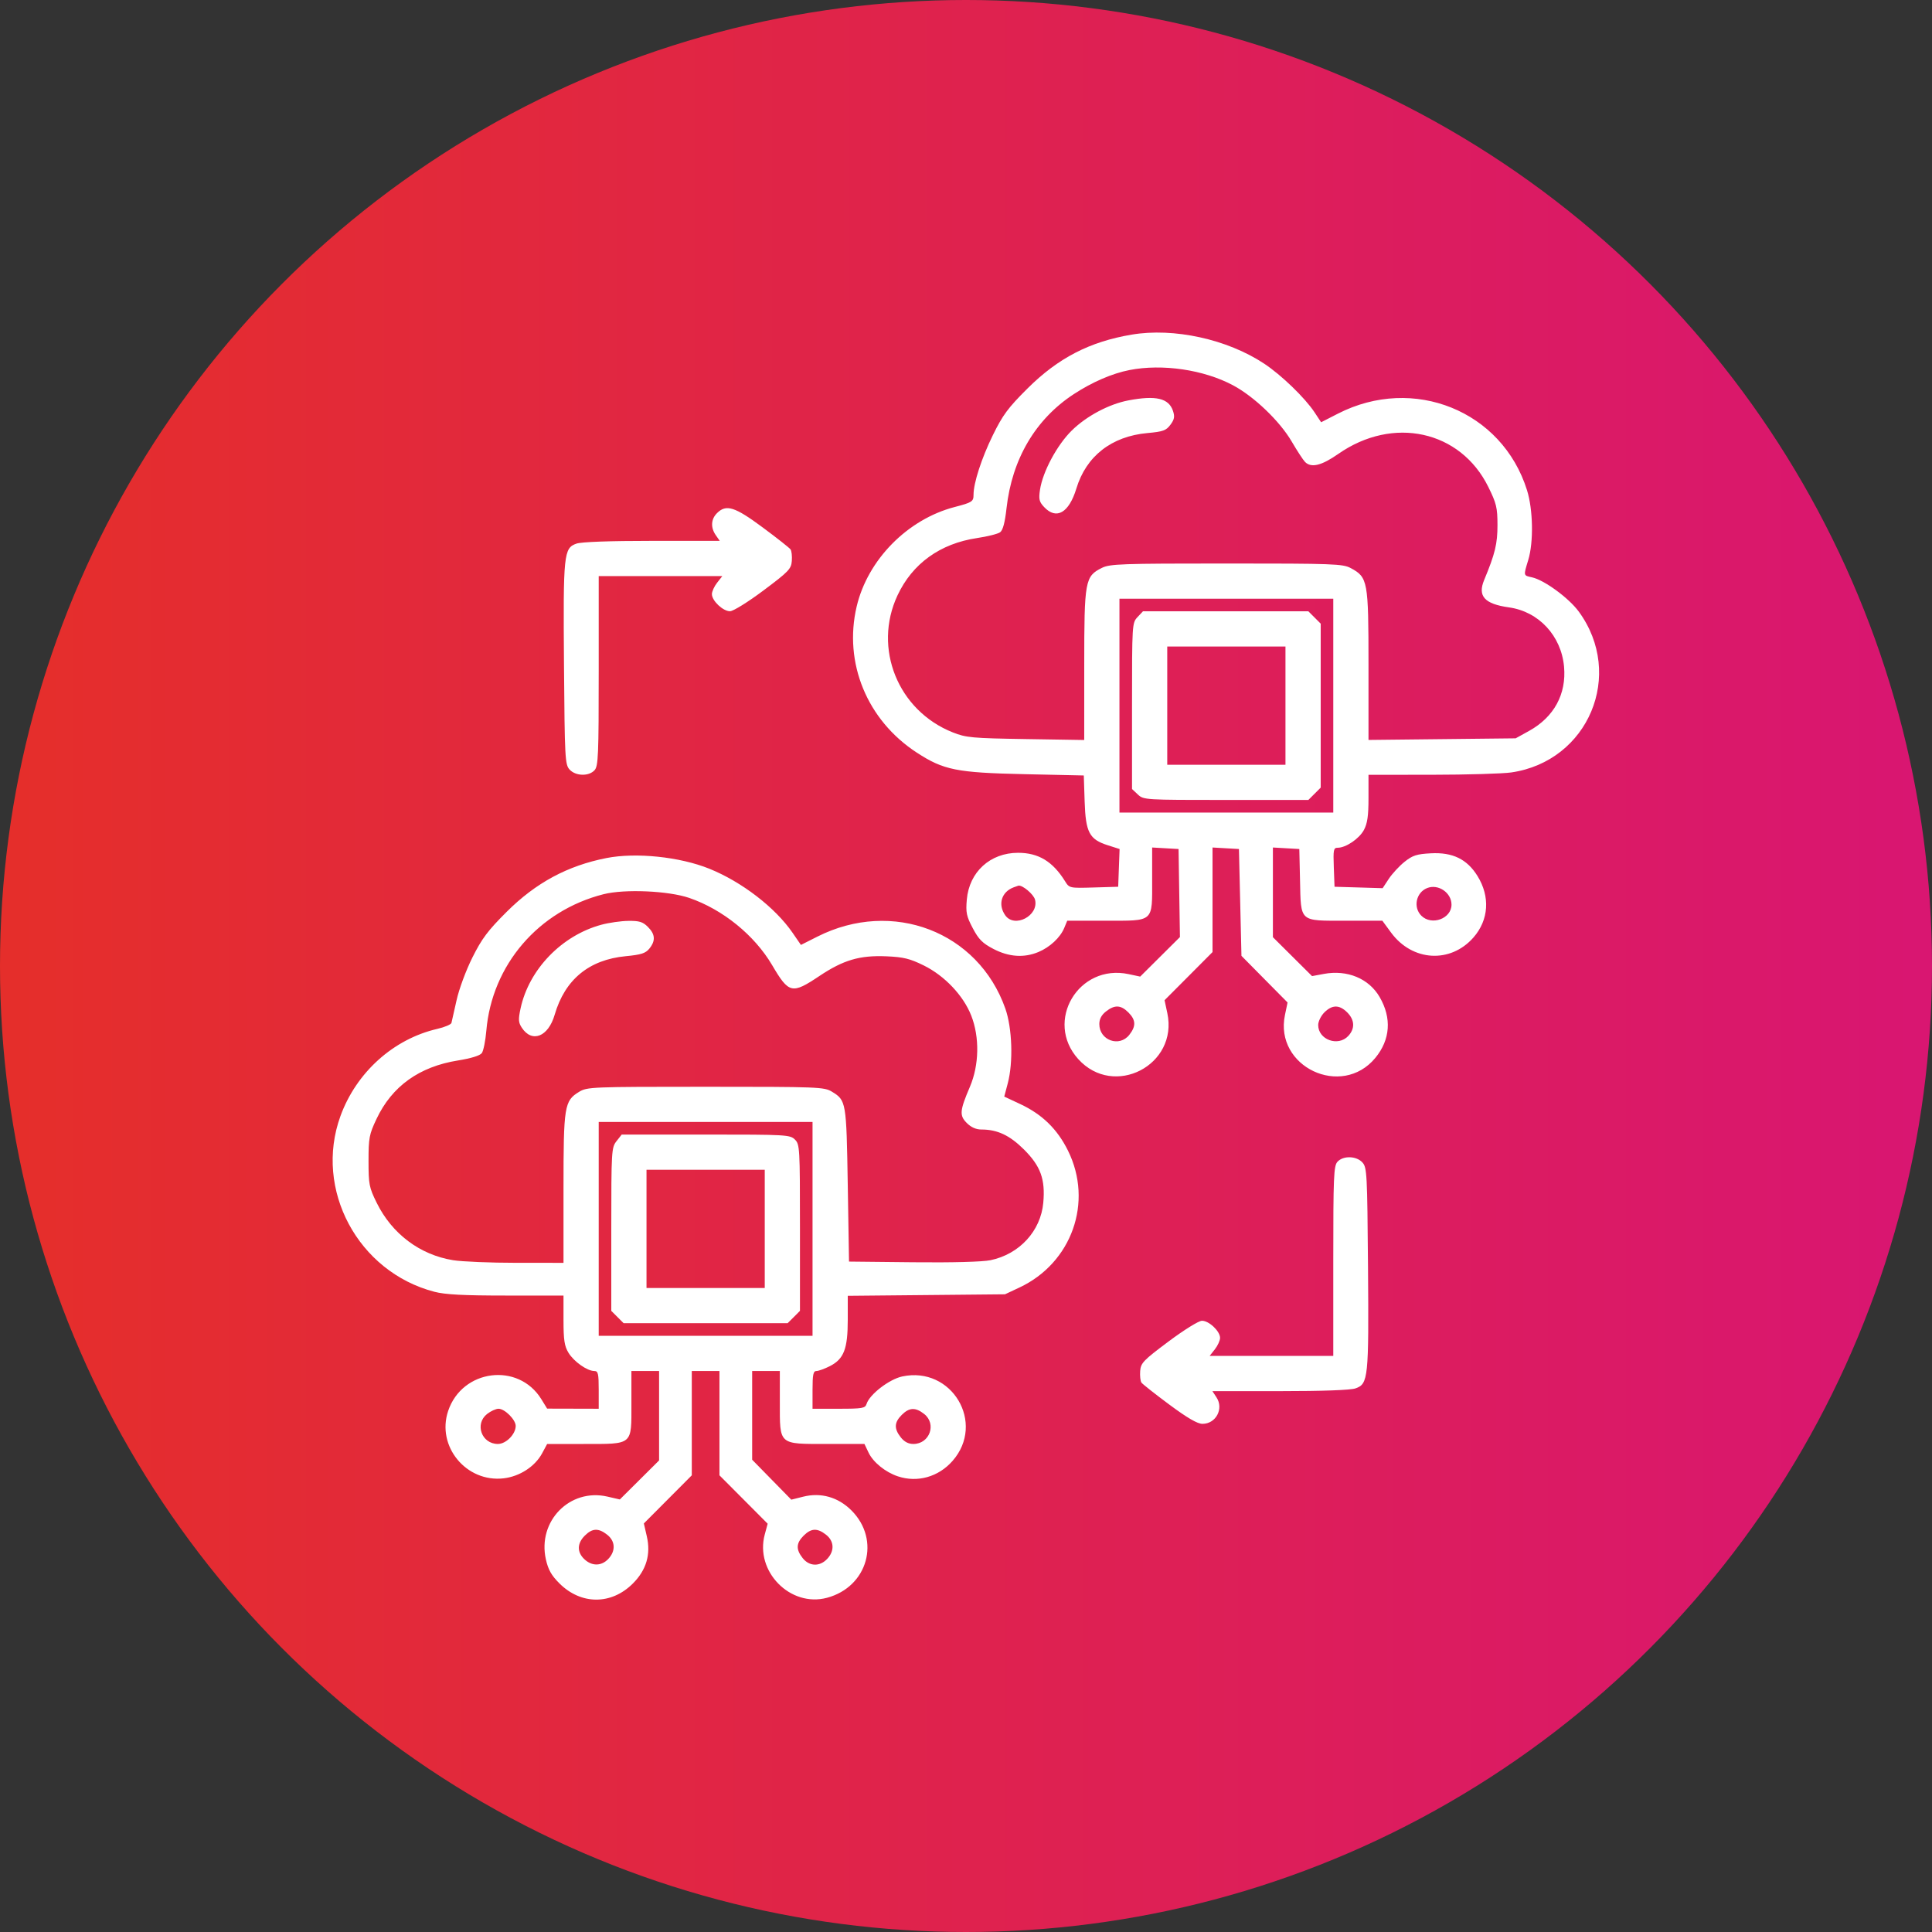 <svg width="120" height="120" viewBox="0 0 120 120" fill="none" xmlns="http://www.w3.org/2000/svg">
<rect x="0" y="0" width="120" height="120" fill="#333333" stroke="none"/>
<circle cx="60" cy="60" r="60" fill="url(#paint0_linear_214_3798)"/>
<g clip-path="url(#clip0_214_3798)">
<path fill-rule="evenodd" clip-rule="evenodd" d="M70.286 20.785C67.677 21.225 65.721 22.237 63.815 24.134C62.613 25.33 62.283 25.775 61.667 27.031C60.967 28.459 60.468 29.995 60.468 30.727C60.468 31.153 60.384 31.208 59.297 31.491C56.367 32.254 53.894 34.764 53.209 37.671C52.386 41.164 53.854 44.734 56.942 46.745C58.608 47.831 59.419 47.993 63.619 48.085L67.316 48.166L67.369 49.775C67.432 51.705 67.659 52.135 68.805 52.5L69.54 52.734L69.496 53.906L69.453 55.078L67.937 55.123C66.427 55.167 66.419 55.166 66.15 54.732C65.387 53.505 64.501 52.969 63.234 52.969C61.503 52.969 60.2 54.158 60.05 55.874C59.98 56.678 60.028 56.907 60.42 57.651C60.786 58.346 61.025 58.586 61.703 58.94C62.66 59.44 63.604 59.505 64.497 59.132C65.211 58.834 65.853 58.236 66.101 57.638L66.288 57.187H68.666C71.707 57.187 71.562 57.315 71.562 54.628V52.64L72.382 52.687L73.203 52.734L73.245 55.469L73.288 58.203L72.053 59.431L70.819 60.658L70.102 60.505C66.988 59.841 64.854 63.437 66.971 65.781C69.185 68.232 73.198 66.159 72.504 62.923L72.333 62.125L73.823 60.63L75.312 59.135V55.887V52.64L76.132 52.687L76.953 52.734L77.031 56.052L77.109 59.369L78.541 60.818L79.973 62.266L79.81 63.047C79.142 66.258 83.334 68.243 85.425 65.707C86.357 64.576 86.452 63.236 85.692 61.928C85.025 60.777 83.681 60.22 82.229 60.491L81.494 60.628L80.278 59.419L79.062 58.21V55.425V52.64L79.882 52.687L80.703 52.734L80.747 54.681C80.806 57.303 80.676 57.187 83.579 57.187H85.86L86.406 57.93C87.723 59.717 90.09 59.856 91.518 58.23C92.472 57.143 92.567 55.697 91.77 54.41C91.122 53.364 90.228 52.928 88.876 53C87.99 53.047 87.739 53.129 87.235 53.532C86.908 53.794 86.469 54.27 86.259 54.588L85.878 55.167L84.384 55.122L82.89 55.078L82.845 53.867C82.804 52.786 82.829 52.656 83.082 52.656C83.593 52.656 84.424 52.095 84.714 51.553C84.932 51.147 85 50.676 85 49.573V48.125L88.945 48.122C91.115 48.12 93.329 48.055 93.866 47.978C98.666 47.283 100.926 41.892 98.056 37.981C97.439 37.141 95.916 36.026 95.157 35.86C94.612 35.74 94.621 35.777 94.923 34.78C95.259 33.673 95.223 31.652 94.845 30.446C93.303 25.517 87.794 23.288 83.098 25.694L82.057 26.227L81.647 25.607C81.051 24.707 79.592 23.297 78.523 22.589C76.228 21.068 72.91 20.342 70.286 20.785ZM70.156 22.984C69.082 23.194 67.843 23.729 66.698 24.478C64.318 26.034 62.86 28.507 62.517 31.567C62.417 32.462 62.291 32.933 62.118 33.06C61.979 33.161 61.335 33.324 60.687 33.42C58.395 33.761 56.67 35.004 55.745 36.981C54.209 40.264 55.772 44.138 59.179 45.49C60.005 45.818 60.372 45.852 63.711 45.905L67.343 45.963L67.344 41.302C67.344 36.061 67.392 35.796 68.437 35.274C68.934 35.025 69.642 35 76.174 35C82.839 35 83.403 35.021 83.896 35.285C84.959 35.855 85 36.077 85 41.297V45.959L89.57 45.909L94.14 45.859L94.977 45.396C96.523 44.539 97.3 43.111 97.146 41.41C96.972 39.489 95.575 37.985 93.725 37.726C92.207 37.513 91.767 37.028 92.183 36.027C92.862 34.394 93.013 33.772 93.011 32.611C93.01 31.526 92.947 31.267 92.439 30.238C90.708 26.736 86.525 25.818 83.123 28.194C82.081 28.922 81.443 29.077 81.06 28.694C80.944 28.578 80.57 28.006 80.229 27.423C79.487 26.155 77.894 24.629 76.583 23.93C74.766 22.962 72.203 22.584 70.156 22.984ZM70.079 24.871C68.878 25.1 67.479 25.846 66.568 26.742C65.652 27.644 64.764 29.3 64.596 30.421C64.508 31.009 64.546 31.168 64.852 31.493C65.615 32.306 66.394 31.858 66.856 30.34C67.466 28.329 69.042 27.1 71.267 26.898C72.238 26.811 72.431 26.741 72.697 26.383C72.943 26.053 72.975 25.88 72.857 25.524C72.594 24.732 71.795 24.544 70.079 24.871ZM44.531 31.875C44.156 32.25 44.13 32.773 44.462 33.246L44.705 33.594H40.501C37.861 33.594 36.114 33.657 35.806 33.765C35.014 34.041 34.976 34.4 35.03 41.273C35.075 47.108 35.095 47.486 35.376 47.796C35.75 48.209 36.573 48.232 36.929 47.839C37.16 47.584 37.187 46.925 37.187 41.667V35.781H41.027H44.866L44.542 36.193C44.364 36.419 44.218 36.739 44.218 36.903C44.218 37.317 44.911 37.97 45.344 37.964C45.545 37.962 46.458 37.395 47.422 36.673C48.986 35.502 49.144 35.337 49.181 34.842C49.204 34.542 49.168 34.22 49.103 34.126C49.038 34.032 48.258 33.416 47.371 32.759C45.632 31.468 45.102 31.304 44.531 31.875ZM69.531 43.828V50.469H76.172H82.812V43.828V37.187H76.172H69.531V43.828ZM70.652 38.33C70.317 38.687 70.312 38.769 70.312 43.85V49.008L70.674 49.348C71.03 49.682 71.114 49.687 76.15 49.687H81.264L81.647 49.304L82.031 48.92V43.828V38.736L81.647 38.352L81.264 37.969H76.128H70.992L70.652 38.33ZM72.5 43.828V47.5H76.172H79.843V43.828V40.156H76.172H72.5V43.828ZM37.668 53.295C35.253 53.769 33.283 54.83 31.472 56.634C30.304 57.798 29.928 58.298 29.342 59.472C28.943 60.269 28.51 61.439 28.358 62.128C28.209 62.805 28.066 63.439 28.04 63.536C28.014 63.633 27.618 63.8 27.16 63.906C24.433 64.536 22.13 66.611 21.145 69.324C19.492 73.878 22.232 78.998 26.985 80.236C27.649 80.409 28.789 80.469 31.439 80.469H35L35 81.992C35.001 83.237 35.058 83.609 35.311 84.025C35.645 84.573 36.47 85.155 36.914 85.156C37.15 85.156 37.187 85.316 37.187 86.328V87.5L35.586 87.496L33.984 87.492L33.624 86.907C32.199 84.594 28.706 85.037 27.834 87.64C27.098 89.837 28.966 92.096 31.289 91.821C32.284 91.703 33.23 91.087 33.672 90.268L33.984 89.688L36.254 89.688C39.342 89.687 39.218 89.791 39.218 87.178V85.156H40.078H40.937V87.933V90.71L39.718 91.922L38.499 93.134L37.726 92.956C35.395 92.42 33.374 94.481 33.905 96.855C34.049 97.495 34.248 97.85 34.742 98.343C36.088 99.687 37.968 99.693 39.306 98.357C40.146 97.518 40.434 96.546 40.175 95.424L39.991 94.624L41.48 93.129L42.968 91.635V88.395V85.156H43.828H44.687V88.395V91.635L46.184 93.137L47.681 94.64L47.499 95.314C46.882 97.607 49.089 99.85 51.364 99.242C53.9 98.564 54.718 95.648 52.886 93.816C52.059 92.988 50.987 92.684 49.881 92.963L49.149 93.147L47.934 91.907L46.718 90.666V87.911V85.156H47.578H48.437V87.109C48.437 89.775 48.337 89.687 51.377 89.687H53.692L53.945 90.219C54.234 90.825 54.988 91.437 55.765 91.697C56.981 92.104 58.291 91.736 59.164 90.741C61.233 88.384 59.117 84.835 56.037 85.495C55.229 85.669 54.012 86.607 53.823 87.202C53.738 87.47 53.565 87.5 52.099 87.5H50.468V86.328C50.468 85.377 50.514 85.156 50.709 85.156C50.841 85.156 51.218 85.019 51.547 84.852C52.415 84.408 52.656 83.785 52.656 81.977V80.485L57.539 80.438L62.422 80.391L63.315 79.972C66.573 78.445 67.916 74.666 66.336 71.471C65.674 70.131 64.734 69.214 63.364 68.573L62.376 68.111L62.592 67.297C62.941 65.988 62.872 63.859 62.441 62.639C60.754 57.861 55.431 55.825 50.772 58.174L49.747 58.691L49.222 57.928C48.145 56.366 46.071 54.771 44.06 53.959C42.223 53.217 39.504 52.934 37.668 53.295ZM62.968 55.111C62.204 55.392 61.964 56.174 62.436 56.849C63.013 57.671 64.537 56.875 64.288 55.882C64.204 55.545 63.491 54.949 63.25 55.012C63.224 55.019 63.097 55.063 62.968 55.111ZM88.643 55.159C87.954 55.433 87.76 56.354 88.281 56.875C88.919 57.513 90.156 57.061 90.156 56.189C90.156 55.447 89.331 54.884 88.643 55.159ZM37.487 55.541C33.446 56.565 30.553 59.935 30.206 64.025C30.153 64.649 30.028 65.272 29.927 65.409C29.812 65.566 29.262 65.736 28.448 65.867C26.042 66.252 24.351 67.464 23.389 69.493C22.931 70.46 22.89 70.676 22.89 72.113C22.89 73.562 22.928 73.755 23.396 74.705C24.346 76.635 26.078 77.938 28.139 78.273C28.689 78.362 30.459 78.436 32.07 78.436L35 78.437V73.823C35 68.695 35.051 68.375 35.967 67.817C36.466 67.512 36.737 67.501 43.828 67.501C50.824 67.501 51.195 67.515 51.669 67.805C52.559 68.347 52.571 68.418 52.656 73.594L52.734 78.359L56.718 78.401C59.153 78.427 61.021 78.377 61.522 78.273C63.318 77.9 64.641 76.461 64.8 74.706C64.932 73.247 64.636 72.429 63.603 71.4C62.713 70.514 61.951 70.156 60.951 70.156C60.626 70.156 60.316 70.018 60.054 69.756C59.582 69.284 59.607 68.994 60.244 67.5C60.818 66.154 60.851 64.426 60.328 63.086C59.84 61.837 58.674 60.605 57.374 59.965C56.511 59.54 56.119 59.444 55.057 59.398C53.396 59.328 52.383 59.626 50.888 60.626C49.188 61.762 49.002 61.719 47.959 59.947C46.863 58.085 44.894 56.488 42.812 55.772C41.521 55.328 38.794 55.209 37.487 55.541ZM37.36 57.435C34.894 58.098 32.853 60.21 32.333 62.638C32.186 63.322 32.198 63.509 32.409 63.831C33.041 64.796 34.053 64.4 34.45 63.033C35.087 60.841 36.583 59.608 38.872 59.39C39.826 59.299 40.097 59.211 40.334 58.919C40.727 58.432 40.7 58.029 40.241 57.571C39.927 57.257 39.708 57.189 39.03 57.198C38.575 57.203 37.823 57.31 37.36 57.435ZM68.693 62.824C68.415 63.042 68.281 63.297 68.281 63.605C68.281 64.617 69.524 65.065 70.144 64.276C70.57 63.735 70.553 63.352 70.085 62.883C69.616 62.415 69.233 62.398 68.693 62.824ZM82.258 62.883C82.047 63.094 81.875 63.446 81.875 63.665C81.875 64.577 83.109 65.027 83.744 64.345C84.169 63.888 84.146 63.35 83.679 62.883C83.192 62.397 82.745 62.397 82.258 62.883ZM37.187 76.328V82.969H43.828H50.468V76.328V69.687H43.828H37.187V76.328ZM38.292 70.88C37.98 71.278 37.968 71.47 37.968 76.356V81.42L38.352 81.804L38.736 82.187H43.828H48.92L49.304 81.804L49.687 81.42V76.257C49.687 71.302 49.675 71.081 49.375 70.781C49.075 70.481 48.854 70.469 43.839 70.469H38.616L38.292 70.88ZM83.071 72.161C82.84 72.416 82.812 73.075 82.812 78.333V84.219H78.973H75.133L75.457 83.807C75.635 83.581 75.781 83.261 75.781 83.097C75.781 82.683 75.089 82.03 74.655 82.035C74.454 82.037 73.542 82.603 72.578 83.324C71.011 84.496 70.856 84.658 70.818 85.156C70.796 85.457 70.831 85.78 70.896 85.874C70.962 85.968 71.741 86.583 72.628 87.241C73.754 88.077 74.376 88.437 74.687 88.437C75.523 88.437 76.022 87.5 75.56 86.796L75.305 86.406H79.504C82.14 86.406 83.885 86.343 84.193 86.235C84.986 85.959 85.023 85.6 84.97 78.727C84.924 72.892 84.904 72.513 84.624 72.204C84.25 71.79 83.427 71.768 83.071 72.161ZM40.156 76.328V80H43.828H47.5V76.328V72.656H43.828H40.156V76.328ZM30.255 87.824C29.466 88.445 29.913 89.687 30.926 89.687C31.432 89.687 32.031 89.079 32.031 88.566C32.031 88.18 31.351 87.5 30.965 87.5C30.801 87.5 30.482 87.646 30.255 87.824ZM56.008 87.883C55.54 88.352 55.523 88.735 55.949 89.276C56.167 89.553 56.422 89.687 56.73 89.687C57.742 89.687 58.19 88.445 57.401 87.824C56.86 87.398 56.477 87.415 56.008 87.883ZM36.321 95.383C35.839 95.865 35.831 96.408 36.299 96.848C36.768 97.288 37.358 97.28 37.785 96.826C38.251 96.33 38.222 95.724 37.713 95.324C37.172 94.898 36.789 94.915 36.321 95.383ZM49.914 95.383C49.446 95.852 49.429 96.235 49.855 96.776C50.266 97.298 50.915 97.32 51.379 96.826C51.845 96.33 51.816 95.724 51.307 95.324C50.766 94.898 50.383 94.915 49.914 95.383Z" fill="white"/>
</g>
<defs>
<linearGradient id="paint0_linear_214_3798" x1="-7.5" y1="60" x2="127.5" y2="60" gradientUnits="userSpaceOnUse">
<stop stop-color="#E63026"/>
<stop offset="1" stop-color="#D81476"/>
<stop offset="1" stop-color="#D81476"/>
</linearGradient>
<clipPath id="clip0_214_3798">
<rect width="80" height="80" fill="white" transform="translate(20 20)"/>
</clipPath>
</defs>
</svg>
